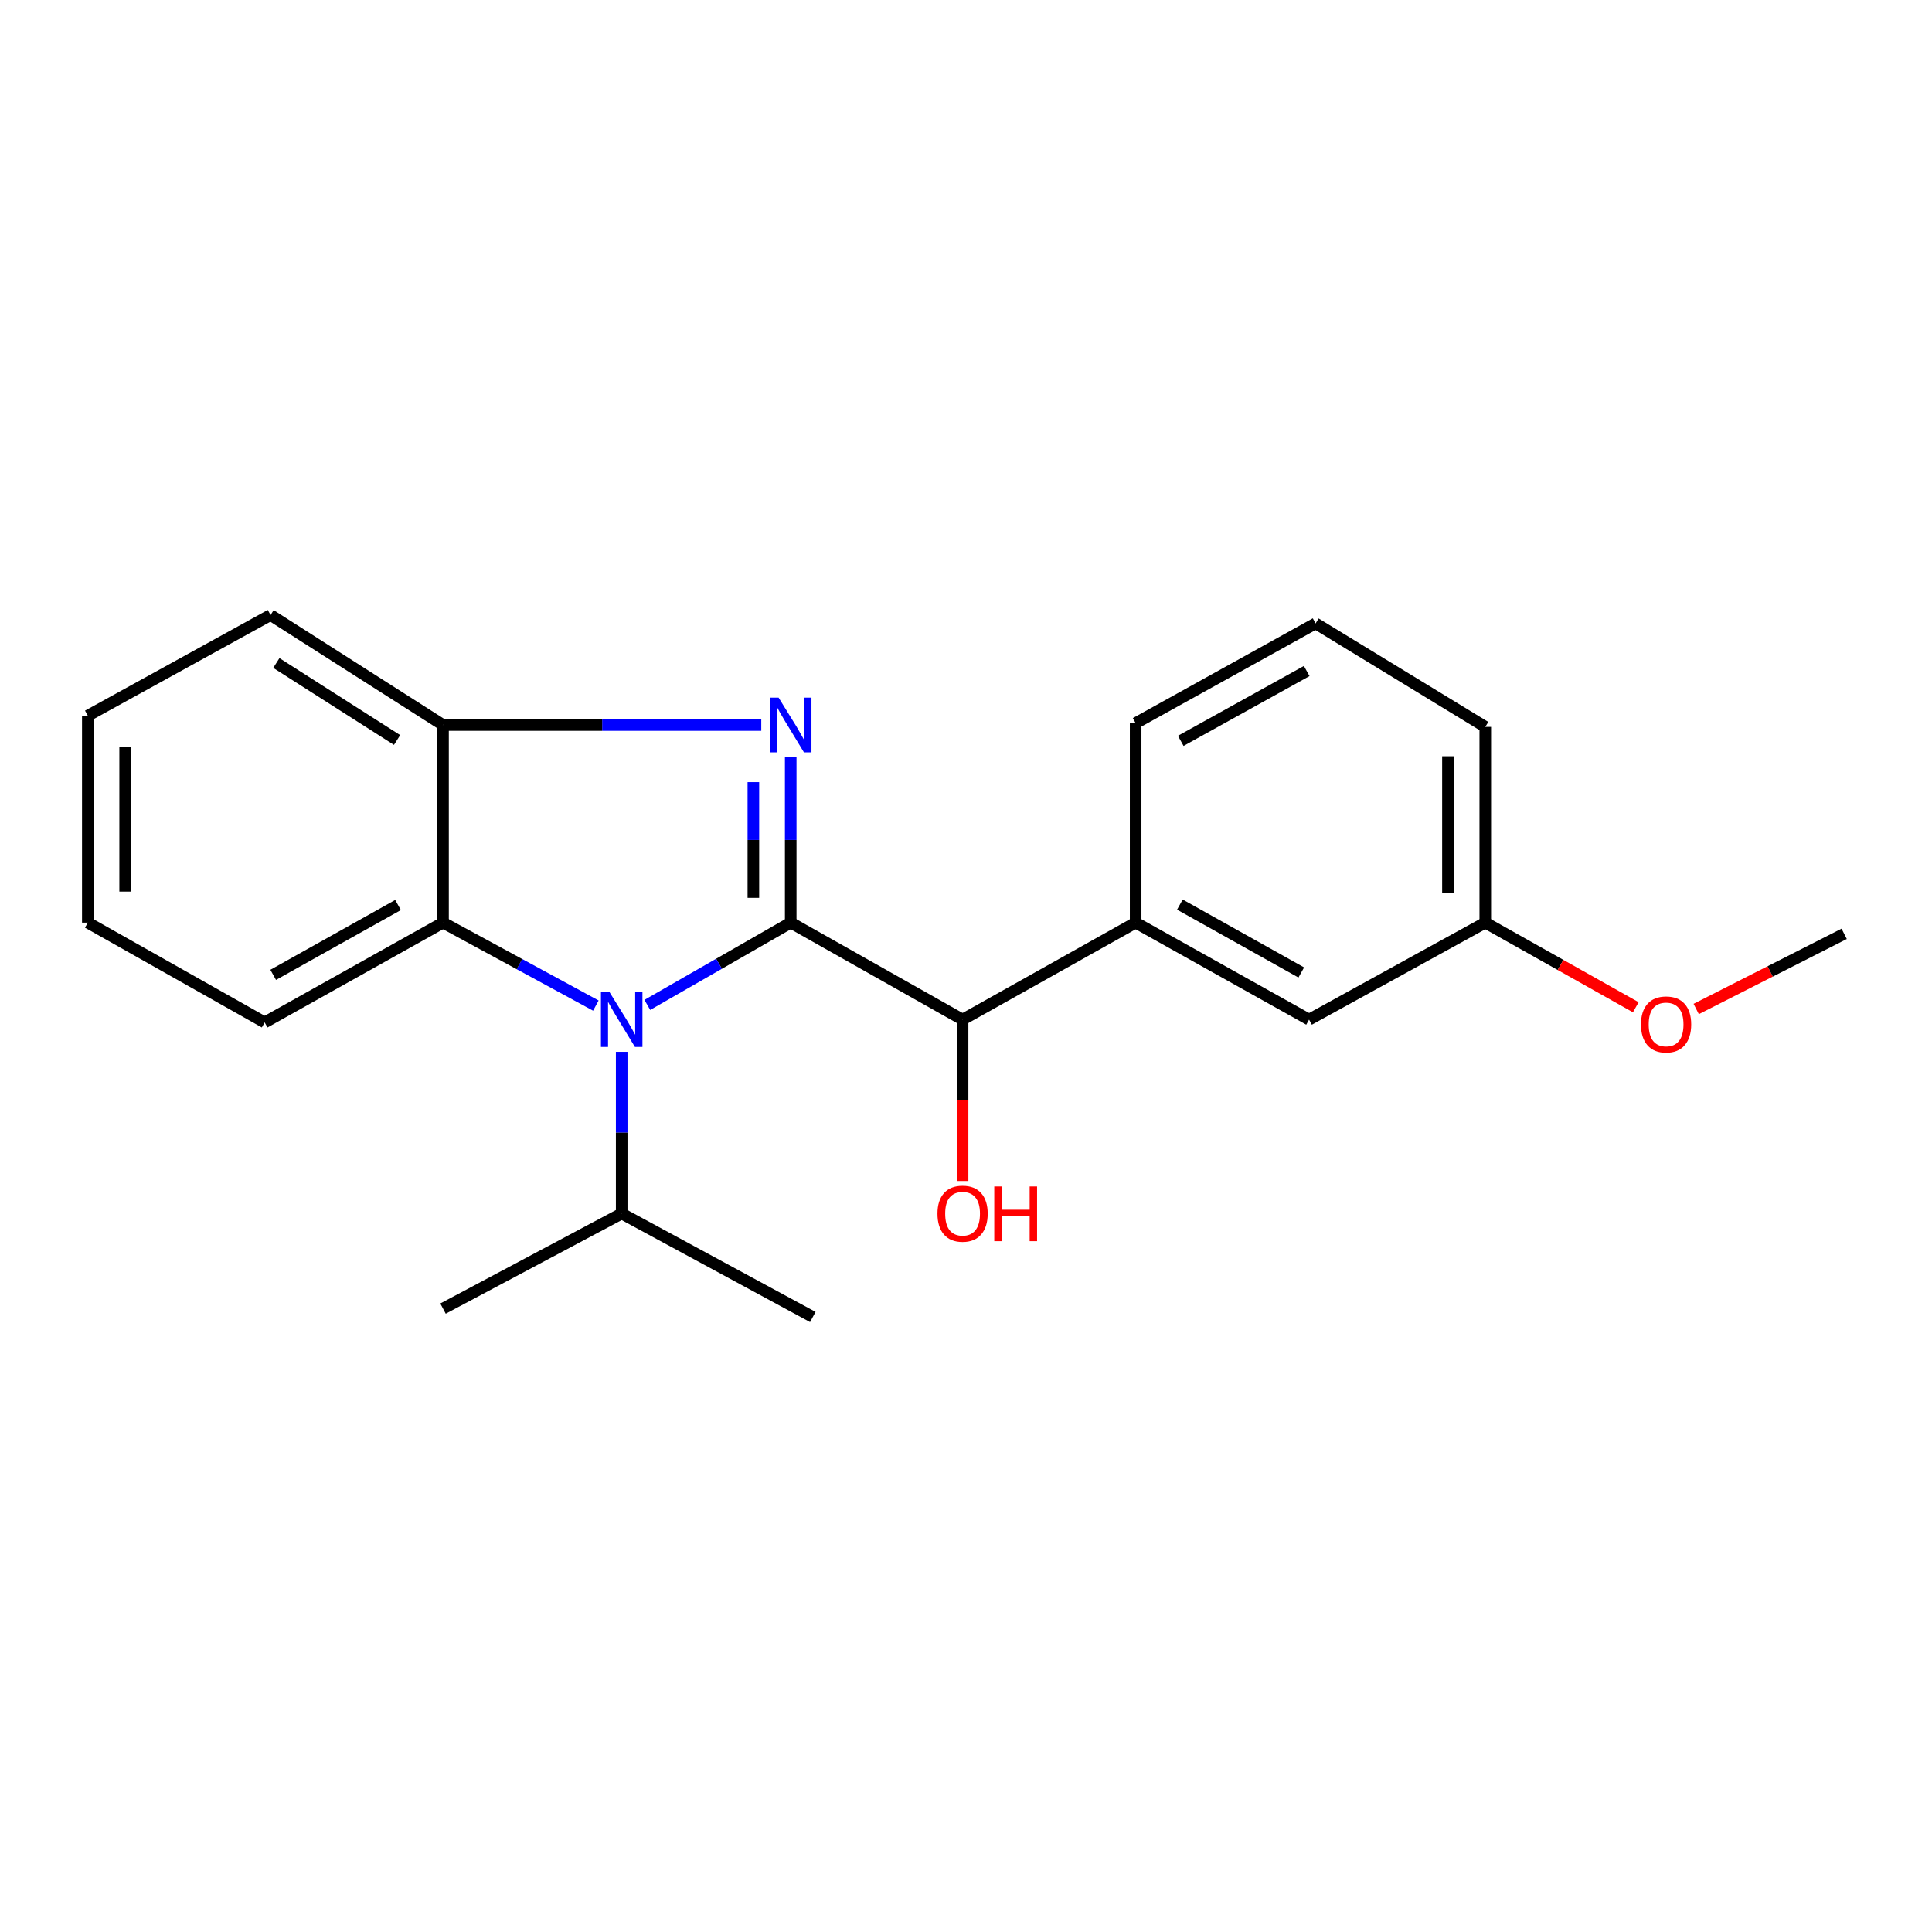 <?xml version='1.0' encoding='iso-8859-1'?>
<svg version='1.1' baseProfile='full'
              xmlns='http://www.w3.org/2000/svg'
                      xmlns:rdkit='http://www.rdkit.org/xml'
                      xmlns:xlink='http://www.w3.org/1999/xlink'
                  xml:space='preserve'
width='1000px' height='1000px' viewBox='0 0 1000 1000'>
<!-- END OF HEADER -->
<rect style='opacity:1.0;fill:#FFFFFF;stroke:none' width='1000' height='1000' x='0' y='0'> </rect>
<path class='bond-0' d='M 409.271,477.559 L 409.271,434.772' style='fill:none;fill-rule:evenodd;stroke:#000000;stroke-width:6px;stroke-linecap:butt;stroke-linejoin:miter;stroke-opacity:1' />
<path class='bond-0' d='M 409.271,434.772 L 409.271,391.984' style='fill:none;fill-rule:evenodd;stroke:#0000FF;stroke-width:6px;stroke-linecap:butt;stroke-linejoin:miter;stroke-opacity:1' />
<path class='bond-0' d='M 389.944,464.723 L 389.944,434.772' style='fill:none;fill-rule:evenodd;stroke:#000000;stroke-width:6px;stroke-linecap:butt;stroke-linejoin:miter;stroke-opacity:1' />
<path class='bond-0' d='M 389.944,434.772 L 389.944,404.82' style='fill:none;fill-rule:evenodd;stroke:#0000FF;stroke-width:6px;stroke-linecap:butt;stroke-linejoin:miter;stroke-opacity:1' />
<path class='bond-1' d='M 409.271,477.559 L 372.159,498.848' style='fill:none;fill-rule:evenodd;stroke:#000000;stroke-width:6px;stroke-linecap:butt;stroke-linejoin:miter;stroke-opacity:1' />
<path class='bond-1' d='M 372.159,498.848 L 335.047,520.137' style='fill:none;fill-rule:evenodd;stroke:#0000FF;stroke-width:6px;stroke-linecap:butt;stroke-linejoin:miter;stroke-opacity:1' />
<path class='bond-4' d='M 409.271,477.559 L 498.228,527.745' style='fill:none;fill-rule:evenodd;stroke:#000000;stroke-width:6px;stroke-linecap:butt;stroke-linejoin:miter;stroke-opacity:1' />
<path class='bond-3' d='M 394.032,375.267 L 311.669,375.267' style='fill:none;fill-rule:evenodd;stroke:#0000FF;stroke-width:6px;stroke-linecap:butt;stroke-linejoin:miter;stroke-opacity:1' />
<path class='bond-3' d='M 311.669,375.267 L 229.306,375.267' style='fill:none;fill-rule:evenodd;stroke:#000000;stroke-width:6px;stroke-linecap:butt;stroke-linejoin:miter;stroke-opacity:1' />
<path class='bond-2' d='M 308.415,520.489 L 268.861,499.024' style='fill:none;fill-rule:evenodd;stroke:#0000FF;stroke-width:6px;stroke-linecap:butt;stroke-linejoin:miter;stroke-opacity:1' />
<path class='bond-2' d='M 268.861,499.024 L 229.306,477.559' style='fill:none;fill-rule:evenodd;stroke:#000000;stroke-width:6px;stroke-linecap:butt;stroke-linejoin:miter;stroke-opacity:1' />
<path class='bond-6' d='M 321.785,544.414 L 321.785,586.265' style='fill:none;fill-rule:evenodd;stroke:#0000FF;stroke-width:6px;stroke-linecap:butt;stroke-linejoin:miter;stroke-opacity:1' />
<path class='bond-6' d='M 321.785,586.265 L 321.785,628.115' style='fill:none;fill-rule:evenodd;stroke:#000000;stroke-width:6px;stroke-linecap:butt;stroke-linejoin:miter;stroke-opacity:1' />
<path class='bond-10' d='M 229.306,477.559 L 136.989,529.194' style='fill:none;fill-rule:evenodd;stroke:#000000;stroke-width:6px;stroke-linecap:butt;stroke-linejoin:miter;stroke-opacity:1' />
<path class='bond-10' d='M 206.024,468.437 L 141.402,504.581' style='fill:none;fill-rule:evenodd;stroke:#000000;stroke-width:6px;stroke-linecap:butt;stroke-linejoin:miter;stroke-opacity:1' />
<path class='bond-21' d='M 229.306,477.559 L 229.306,375.267' style='fill:none;fill-rule:evenodd;stroke:#000000;stroke-width:6px;stroke-linecap:butt;stroke-linejoin:miter;stroke-opacity:1' />
<path class='bond-12' d='M 229.306,375.267 L 140.038,318.328' style='fill:none;fill-rule:evenodd;stroke:#000000;stroke-width:6px;stroke-linecap:butt;stroke-linejoin:miter;stroke-opacity:1' />
<path class='bond-12' d='M 205.523,383.02 L 143.035,343.163' style='fill:none;fill-rule:evenodd;stroke:#000000;stroke-width:6px;stroke-linecap:butt;stroke-linejoin:miter;stroke-opacity:1' />
<path class='bond-5' d='M 498.228,527.745 L 587.808,477.559' style='fill:none;fill-rule:evenodd;stroke:#000000;stroke-width:6px;stroke-linecap:butt;stroke-linejoin:miter;stroke-opacity:1' />
<path class='bond-8' d='M 498.228,527.745 L 498.228,569.515' style='fill:none;fill-rule:evenodd;stroke:#000000;stroke-width:6px;stroke-linecap:butt;stroke-linejoin:miter;stroke-opacity:1' />
<path class='bond-8' d='M 498.228,569.515 L 498.228,611.286' style='fill:none;fill-rule:evenodd;stroke:#FF0000;stroke-width:6px;stroke-linecap:butt;stroke-linejoin:miter;stroke-opacity:1' />
<path class='bond-7' d='M 587.808,477.559 L 677.571,527.745' style='fill:none;fill-rule:evenodd;stroke:#000000;stroke-width:6px;stroke-linecap:butt;stroke-linejoin:miter;stroke-opacity:1' />
<path class='bond-7' d='M 610.704,468.218 L 673.538,503.348' style='fill:none;fill-rule:evenodd;stroke:#000000;stroke-width:6px;stroke-linecap:butt;stroke-linejoin:miter;stroke-opacity:1' />
<path class='bond-11' d='M 587.808,477.559 L 587.808,374.3' style='fill:none;fill-rule:evenodd;stroke:#000000;stroke-width:6px;stroke-linecap:butt;stroke-linejoin:miter;stroke-opacity:1' />
<path class='bond-16' d='M 321.785,628.115 L 229.306,677.334' style='fill:none;fill-rule:evenodd;stroke:#000000;stroke-width:6px;stroke-linecap:butt;stroke-linejoin:miter;stroke-opacity:1' />
<path class='bond-17' d='M 321.785,628.115 L 420.706,681.672' style='fill:none;fill-rule:evenodd;stroke:#000000;stroke-width:6px;stroke-linecap:butt;stroke-linejoin:miter;stroke-opacity:1' />
<path class='bond-9' d='M 677.571,527.745 L 768.782,477.559' style='fill:none;fill-rule:evenodd;stroke:#000000;stroke-width:6px;stroke-linecap:butt;stroke-linejoin:miter;stroke-opacity:1' />
<path class='bond-13' d='M 768.782,477.559 L 807.733,499.452' style='fill:none;fill-rule:evenodd;stroke:#000000;stroke-width:6px;stroke-linecap:butt;stroke-linejoin:miter;stroke-opacity:1' />
<path class='bond-13' d='M 807.733,499.452 L 846.683,521.345' style='fill:none;fill-rule:evenodd;stroke:#FF0000;stroke-width:6px;stroke-linecap:butt;stroke-linejoin:miter;stroke-opacity:1' />
<path class='bond-23' d='M 768.782,477.559 L 768.782,376.233' style='fill:none;fill-rule:evenodd;stroke:#000000;stroke-width:6px;stroke-linecap:butt;stroke-linejoin:miter;stroke-opacity:1' />
<path class='bond-23' d='M 749.456,462.36 L 749.456,391.432' style='fill:none;fill-rule:evenodd;stroke:#000000;stroke-width:6px;stroke-linecap:butt;stroke-linejoin:miter;stroke-opacity:1' />
<path class='bond-19' d='M 136.989,529.194 L 45.455,477.559' style='fill:none;fill-rule:evenodd;stroke:#000000;stroke-width:6px;stroke-linecap:butt;stroke-linejoin:miter;stroke-opacity:1' />
<path class='bond-14' d='M 587.808,374.3 L 680.953,322.666' style='fill:none;fill-rule:evenodd;stroke:#000000;stroke-width:6px;stroke-linecap:butt;stroke-linejoin:miter;stroke-opacity:1' />
<path class='bond-14' d='M 611.15,383.459 L 676.351,347.314' style='fill:none;fill-rule:evenodd;stroke:#000000;stroke-width:6px;stroke-linecap:butt;stroke-linejoin:miter;stroke-opacity:1' />
<path class='bond-20' d='M 140.038,318.328 L 45.455,370.446' style='fill:none;fill-rule:evenodd;stroke:#000000;stroke-width:6px;stroke-linecap:butt;stroke-linejoin:miter;stroke-opacity:1' />
<path class='bond-18' d='M 877.952,522.248 L 916.249,502.803' style='fill:none;fill-rule:evenodd;stroke:#FF0000;stroke-width:6px;stroke-linecap:butt;stroke-linejoin:miter;stroke-opacity:1' />
<path class='bond-18' d='M 916.249,502.803 L 954.545,483.357' style='fill:none;fill-rule:evenodd;stroke:#000000;stroke-width:6px;stroke-linecap:butt;stroke-linejoin:miter;stroke-opacity:1' />
<path class='bond-15' d='M 680.953,322.666 L 768.782,376.233' style='fill:none;fill-rule:evenodd;stroke:#000000;stroke-width:6px;stroke-linecap:butt;stroke-linejoin:miter;stroke-opacity:1' />
<path class='bond-22' d='M 45.455,477.559 L 45.455,370.446' style='fill:none;fill-rule:evenodd;stroke:#000000;stroke-width:6px;stroke-linecap:butt;stroke-linejoin:miter;stroke-opacity:1' />
<path class='bond-22' d='M 64.781,461.492 L 64.781,386.513' style='fill:none;fill-rule:evenodd;stroke:#000000;stroke-width:6px;stroke-linecap:butt;stroke-linejoin:miter;stroke-opacity:1' />
<path  class='atom-1' d='M 403.011 361.107
L 412.291 376.107
Q 413.211 377.587, 414.691 380.267
Q 416.171 382.947, 416.251 383.107
L 416.251 361.107
L 420.011 361.107
L 420.011 389.427
L 416.131 389.427
L 406.171 373.027
Q 405.011 371.107, 403.771 368.907
Q 402.571 366.707, 402.211 366.027
L 402.211 389.427
L 398.531 389.427
L 398.531 361.107
L 403.011 361.107
' fill='#0000FF'/>
<path  class='atom-2' d='M 315.525 513.585
L 324.805 528.585
Q 325.725 530.065, 327.205 532.745
Q 328.685 535.425, 328.765 535.585
L 328.765 513.585
L 332.525 513.585
L 332.525 541.905
L 328.645 541.905
L 318.685 525.505
Q 317.525 523.585, 316.285 521.385
Q 315.085 519.185, 314.725 518.505
L 314.725 541.905
L 311.045 541.905
L 311.045 513.585
L 315.525 513.585
' fill='#0000FF'/>
<path  class='atom-9' d='M 485.228 628.195
Q 485.228 621.395, 488.588 617.595
Q 491.948 613.795, 498.228 613.795
Q 504.508 613.795, 507.868 617.595
Q 511.228 621.395, 511.228 628.195
Q 511.228 635.075, 507.828 638.995
Q 504.428 642.875, 498.228 642.875
Q 491.988 642.875, 488.588 638.995
Q 485.228 635.115, 485.228 628.195
M 498.228 639.675
Q 502.548 639.675, 504.868 636.795
Q 507.228 633.875, 507.228 628.195
Q 507.228 622.635, 504.868 619.835
Q 502.548 616.995, 498.228 616.995
Q 493.908 616.995, 491.548 619.795
Q 489.228 622.595, 489.228 628.195
Q 489.228 633.915, 491.548 636.795
Q 493.908 639.675, 498.228 639.675
' fill='#FF0000'/>
<path  class='atom-9' d='M 514.628 614.115
L 518.468 614.115
L 518.468 626.155
L 532.948 626.155
L 532.948 614.115
L 536.788 614.115
L 536.788 642.435
L 532.948 642.435
L 532.948 629.355
L 518.468 629.355
L 518.468 642.435
L 514.628 642.435
L 514.628 614.115
' fill='#FF0000'/>
<path  class='atom-14' d='M 849.367 530.241
Q 849.367 523.441, 852.727 519.641
Q 856.087 515.841, 862.367 515.841
Q 868.647 515.841, 872.007 519.641
Q 875.367 523.441, 875.367 530.241
Q 875.367 537.121, 871.967 541.041
Q 868.567 544.921, 862.367 544.921
Q 856.127 544.921, 852.727 541.041
Q 849.367 537.161, 849.367 530.241
M 862.367 541.721
Q 866.687 541.721, 869.007 538.841
Q 871.367 535.921, 871.367 530.241
Q 871.367 524.681, 869.007 521.881
Q 866.687 519.041, 862.367 519.041
Q 858.047 519.041, 855.687 521.841
Q 853.367 524.641, 853.367 530.241
Q 853.367 535.961, 855.687 538.841
Q 858.047 541.721, 862.367 541.721
' fill='#FF0000'/>
</svg>
